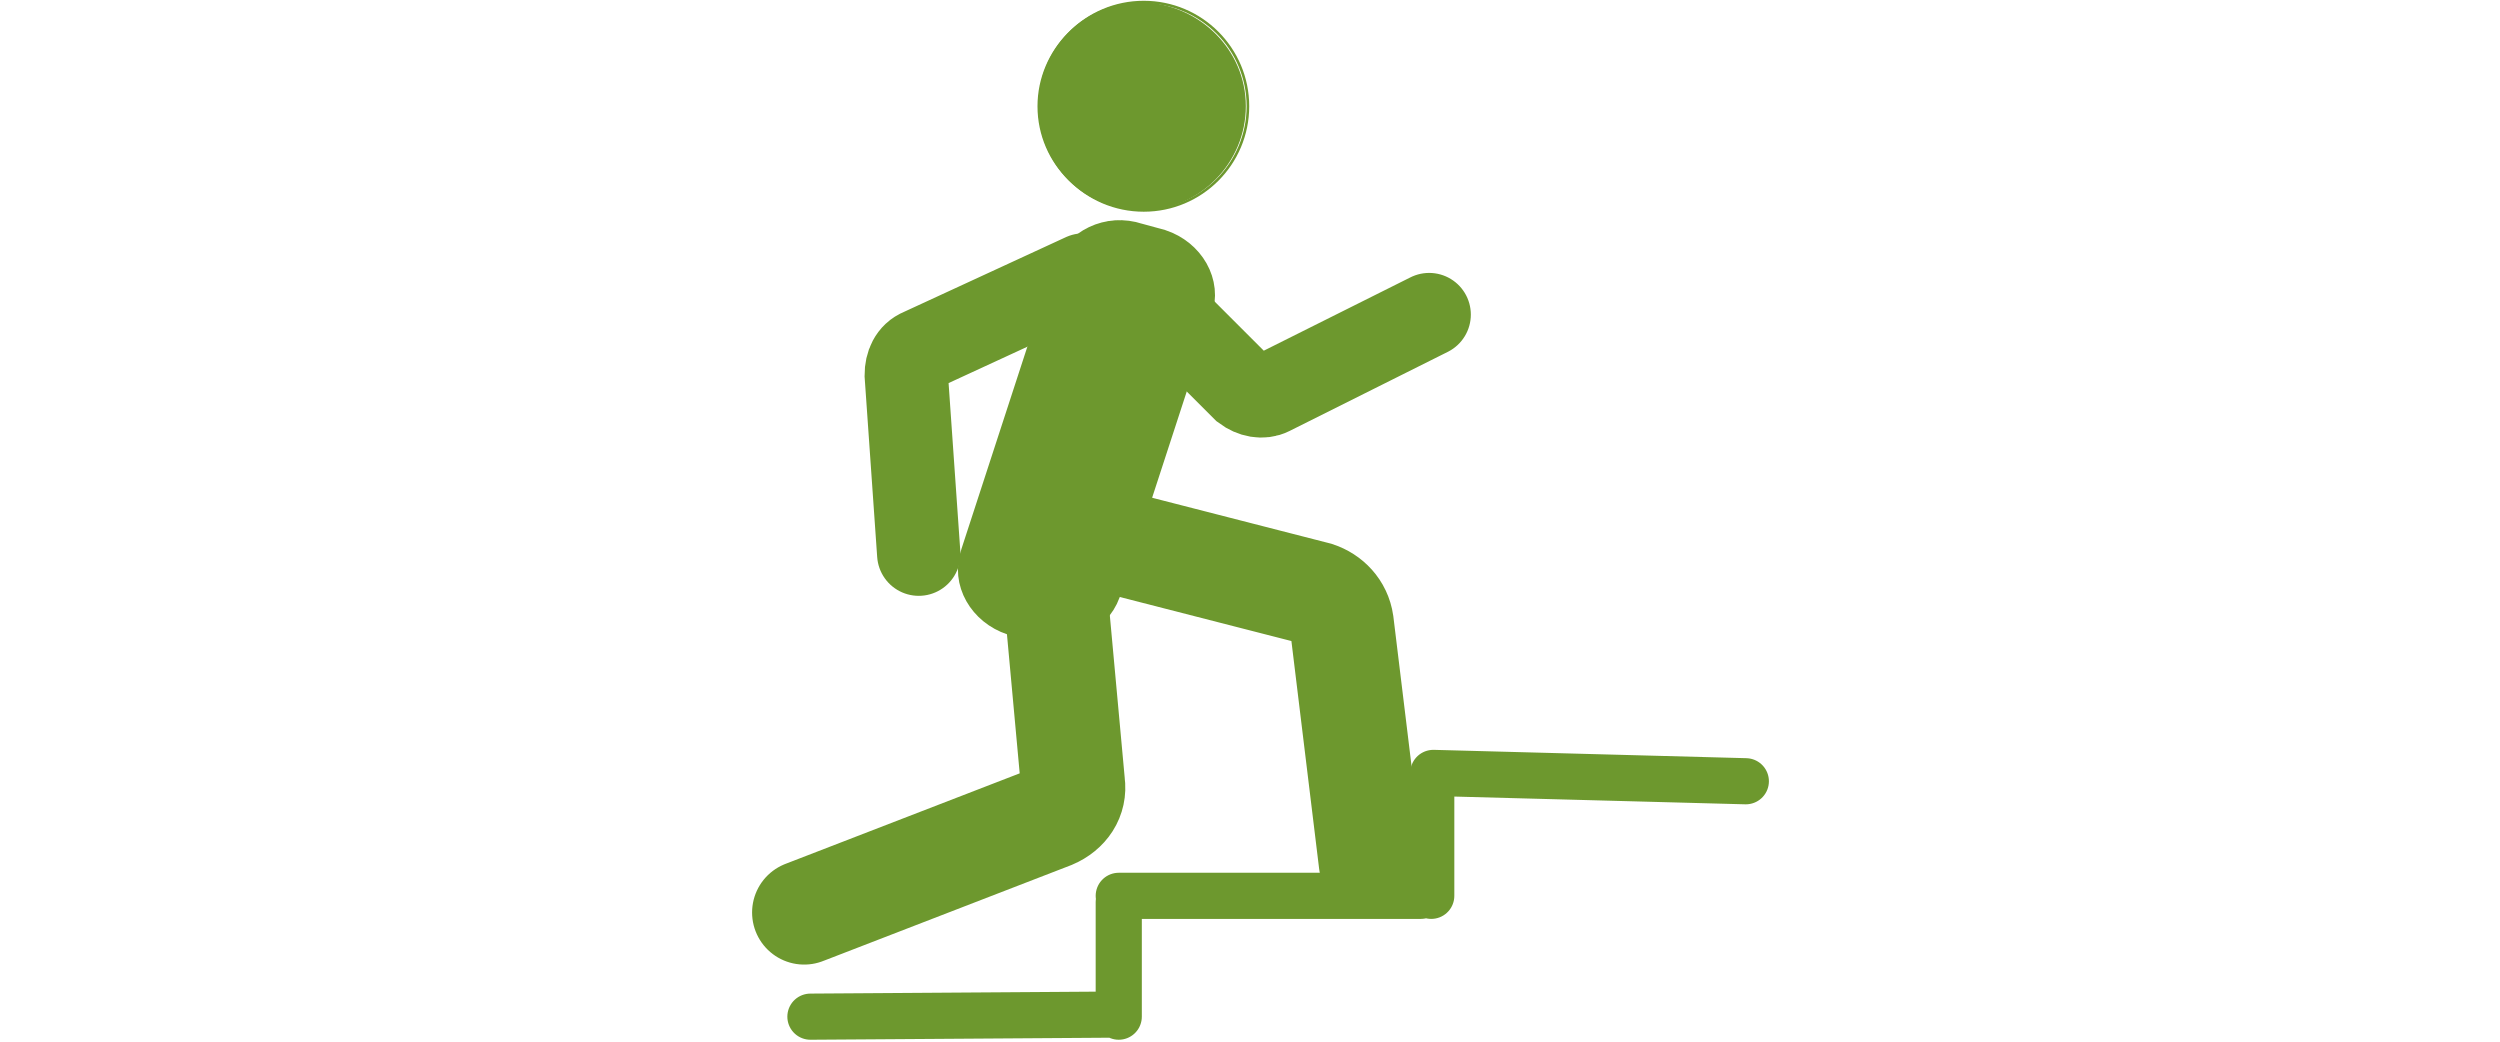 <?xml version="1.0" encoding="UTF-8"?>
<svg xmlns="http://www.w3.org/2000/svg" xmlns:xlink="http://www.w3.org/1999/xlink" version="1.1" id="Ebene_2_1_" x="0px" y="0px" viewBox="0 0 120 50" style="enable-background:new 0 0 120 50;" xml:space="preserve">
<style type="text/css">
	.st0{fill:#6D982E;}
	.st1{fill:none;stroke:#6D982E;stroke-width:0.125;stroke-miterlimit:10;}
	.st2{fill:none;stroke:#6D982E;stroke-width:4;stroke-linecap:round;stroke-miterlimit:10;}
	.st3{fill:none;stroke:#6D982E;stroke-width:5;stroke-linecap:round;stroke-miterlimit:10;}
	.st4{fill:none;stroke:#6D982E;stroke-width:2.215;stroke-linecap:round;stroke-miterlimit:10;}
</style>
<g>
	<path class="st0" d="M59.8,5.1c0,2.7-2.2,5-5,5c-2.7,0-5-2.2-5-5c0-2.7,2.2-5,5-5C57.6,0.2,59.8,2.4,59.8,5.1"></path>
	<ellipse class="st1" cx="54.9" cy="5.1" rx="5" ry="5"></ellipse>
	<path class="st2" d="M44.1,26.6L43.5,18c0-0.5,0.2-1,0.7-1.2l7.8-3.6 M68.6,15.1l-7.6,3.8c-0.4,0.2-0.9,0.1-1.3-0.2l-6.1-6.1"></path>
	<path class="st3" d="M50.4,25.6l1.1,12c0.1,0.7-0.3,1.3-1,1.6l-11.9,4.6"></path>
	<path class="st3" d="M51.9,25.6l11.3,2.9c0.6,0.2,1.1,0.7,1.2,1.4l1.4,11.5"></path>
	<path class="st0" d="M49.8,29.7l-1.1-0.3c-1.2-0.4-1.9-1.6-1.5-2.7l4.4-13.5c0.4-1.2,1.7-1.8,2.9-1.4l1.1,0.3   c1.2,0.4,1.9,1.6,1.5,2.7l-4.4,13.5C52.3,29.4,51,30,49.8,29.7"></path>
	<path class="st4" d="M49.8,29.7l-1.1-0.3c-1.2-0.4-1.9-1.6-1.5-2.7l4.4-13.5c0.4-1.2,1.7-1.8,2.9-1.4l1.1,0.3   c1.2,0.4,1.9,1.6,1.5,2.7l-4.4,13.5C52.3,29.4,51,30,49.8,29.7z"></path>
	<path class="st4" d="M53.7,43.3v5.5 M68.7,37.5V43 M68.8,37.1l15,0.4 M53.7,43h14.5 M38.9,48.8l14.7-0.1"></path>
</g>
</svg>

